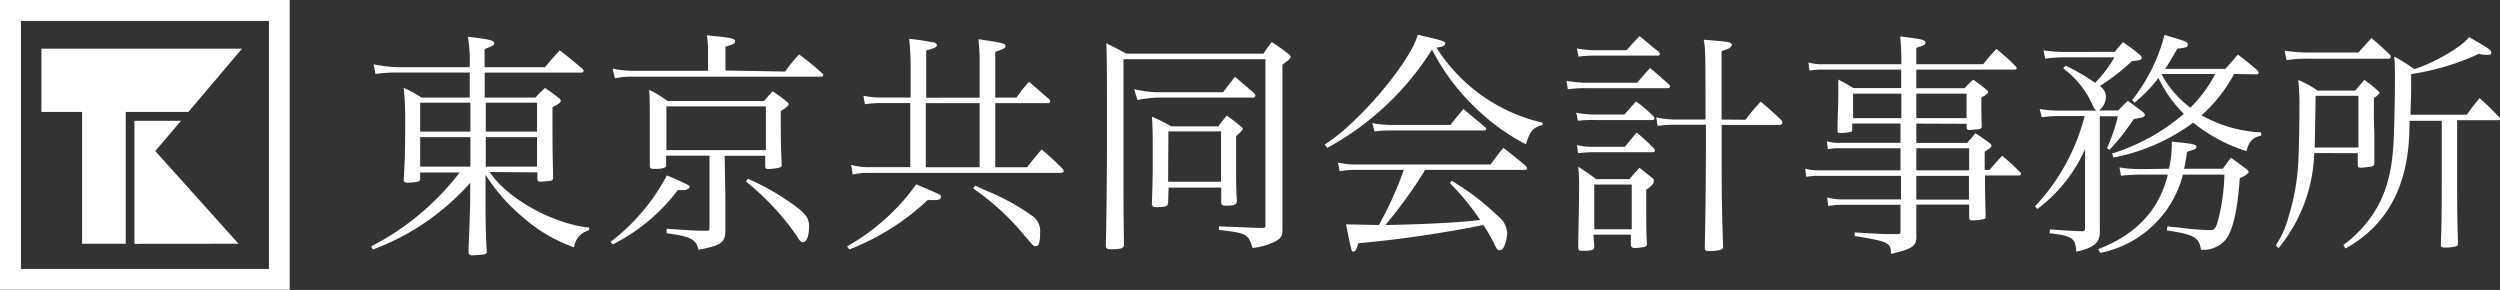 <svg id="e3337a32-31ad-41be-962b-5a651a7cadb9" data-name="レイヤー 1" xmlns="http://www.w3.org/2000/svg" viewBox="0 0 258.88 30.02">
  <rect x="0" y="0" width="258.88" height="30.02" fill="#333333" stroke="none"/>
  <g>
    <g>
      <path d="M604.27,387.3c1.76,2.71,6.51,5.37,10.3,5.76v.27A2.1,2.1,0,0,0,613,395.1a16,16,0,0,1-5.16-3,19.25,19.25,0,0,1-4-4.51v2.71c0,1,0,3.49.13,5.24,0,.2-.1.27-.32.3s-1,.09-1.2.09-.34-.07-.37-.29c0-.69.1-2.41.17-5.22v-2a25.16,25.16,0,0,1-10.08,6.91L592,395a27.14,27.14,0,0,0,9.16-7.65h-4.09v.64a.32.32,0,0,1-.29.32,6.38,6.38,0,0,1-1,.1c-.26,0-.41-.1-.41-.27v-.15c.12-1.91.15-3.12.15-6.39,0-1.06-.05-1.87-.15-3a9.45,9.45,0,0,1,1.83,1h5V377h-7.66a15.26,15.26,0,0,0-2.1.15l-.19-1a14.14,14.14,0,0,0,2.58.3h7.37v-.15a15.34,15.34,0,0,0-.19-3c2.12.24,2.73.37,2.73.64s-.17.29-1,.64v1.87h6.25c.72-.84.84-1,1.54-1.75,1.09.86,1.26,1,2.37,1.94a.31.31,0,0,1,.09.2c0,.1-.09.17-.24.17h-10v2.59H609a11.44,11.44,0,0,1,1-1c.69.47.79.54,1.37,1,.19.12.26.22.26.34s-.21.34-.86.64c0,3.69,0,4.43.07,7.26,0,.24-.07.34-.29.37a8.61,8.61,0,0,1-1,.09c-.27,0-.34-.07-.34-.32v-.64Zm-2-7.18h-5.2v3h5.2Zm0,3.57h-5.2v3.05h5.2Zm6.9-3.57h-5.31v3h5.31Zm0,3.57h-5.31v3.05h5.31Z" transform="translate(-553.56 -369.49)" style="fill: #fff"/>
      <path d="M616.78,394.54a20.93,20.93,0,0,0,5.84-6.89c.89.37.89.37,2.07.93.2.1.29.18.29.27s-.19.25-.48.32l-.75,0a19.22,19.22,0,0,1-6.75,5.63Zm18.09-17.64a13.89,13.89,0,0,1,1.44-1.77,25.6,25.6,0,0,1,2.44,2,.22.22,0,0,1,.07.12c0,.1-.09.18-.26.18H618.91a7.46,7.46,0,0,0-1.67.17l-.24-1a12,12,0,0,0,1.88.22h8v-2a10.24,10.24,0,0,0-.12-1.67c2.39.22,2.92.32,2.92.59s-.15.32-1,.59v2.46Zm-6.2,12.79,0,3.89c-.08,1.06-.53,1.35-2.78,1.77-.24-1.08-.84-1.4-3.3-1.7v-.47l.82.05c2.17.15,2.22.15,3.3.15h.07c.2,0,.25-.07.25-.32v-7.45h-4.49v1c0,.28-.38.37-1.28.37-.29,0-.41-.07-.41-.32,0-1.86,0-2.53,0-4.3,0-1.92,0-2.58-.07-3.57a11.19,11.19,0,0,1,1.9,1.16h10c.29-.35.57-.67.89-1a12.54,12.54,0,0,1,1.47,1.08c.14.1.19.18.19.27s-.24.35-.82.69c0,2.63,0,3.54.1,5.56,0,.22-.07.27-.48.35a5.83,5.83,0,0,1-.9.09c-.24,0-.31-.07-.33-.27v-1.1h-4.2Zm-6.1-4.65h10.3v-4.53h-10.3ZM631,388a25.19,25.19,0,0,1,5.14,3c.94.74,1.2,1.18,1.2,1.94,0,1-.26,1.63-.63,1.63-.21,0-.33-.13-.62-.62a26.68,26.68,0,0,0-5.28-5.66Z" transform="translate(-553.56 -369.49)" style="fill: #fff"/>
      <path d="M641.28,395a22.27,22.27,0,0,0,7.16-6.42c.41.18.8.35,1.23.52,1.3.57,1.33.57,1.33.79s-.24.32-.63.32h-.75a25.06,25.06,0,0,1-8.12,5.11ZM655,379.6v-3.34a21.64,21.64,0,0,0-.12-2.71c2.51.37,2.8.45,2.8.69s-.17.32-1.06.62v4.74h2.19a14.49,14.49,0,0,1,1.31-1.64c1,.86,1.15,1,2.12,1.84a.38.38,0,0,1,.07.22c0,.08-.1.15-.19.15h-5.5v6.64h3.3c.7-.91.8-1,1.5-1.84a26.43,26.43,0,0,1,2.17,2,.54.54,0,0,1,.12.22c0,.12-.12.2-.31.2h-19.9a7.18,7.18,0,0,0-1.64.17l-.16-1a6.69,6.69,0,0,0,1.9.24h4.22v-6.64h-3.06a12.92,12.92,0,0,0-1.64.12l-.15-.88a8.41,8.41,0,0,0,2,.19h2.89v-3a30.41,30.41,0,0,0-.15-3.08,22.72,22.72,0,0,1,2.34.35c.37,0,.53.17.53.32s-.19.29-1.11.54v4.89Zm-5.57,7.21H655v-6.64h-5.57Zm5.12,1.9c.45.22.89.41,1.35.61a23.08,23.08,0,0,1,4.6,2.56,1.89,1.89,0,0,1,.77,1.62c0,1.06-.12,1.48-.43,1.48s-.34-.12-1.16-1.06a25.92,25.92,0,0,0-5.35-4.92Z" transform="translate(-553.56 -369.49)" style="fill: #fff"/>
      <path d="M669.9,388.88c0,2.06,0,2.06.05,5.95,0,.37-.31.47-1.33.47-.41,0-.53-.08-.55-.37.07-2.63.12-7.87.12-11.34,0-5.19,0-8.34-.07-9.62,1,.49,1.13.57,2.09,1.08h14.18a13.9,13.9,0,0,1,.86-1.2,16.46,16.46,0,0,1,1.69,1.2c.2.15.27.25.27.32s-.1.27-.39.47-.31.25-.46.35v10c0,1,0,1,0,5.09v.56c0,.3,0,.82,0,1.46s-.15.86-.75,1.2a7.27,7.27,0,0,1-2.34.67c-.46-1.46-.62-1.55-3.49-1.87v-.37l2.55.1,1.86.07c.36,0,.41-.05.41-.27V375.62H669.9ZM671,378.72a11.05,11.05,0,0,0,2.42.32h6.79l1.23-1.6c.94.79,1.06.91,2,1.72a.54.54,0,0,1,.12.22.24.24,0,0,1-.27.22h-9.95a11.93,11.93,0,0,0-2,.25Zm3.52,11.76c0,.37-.28.46-1.2.46-.36,0-.48-.09-.48-.34.07-2,.09-2.9.09-4.43,0-2.41,0-3.59-.09-4.6.94.42,1.08.5,2,1h4.89a10.11,10.11,0,0,1,.87-1.1,17,17,0,0,1,1.44,1.1c.15.12.22.2.22.27s-.14.27-.7.74v2.12c0,2.24,0,3.29.08,4.57,0,.42-.25.52-1.19.52-.31,0-.43-.1-.43-.4v-1.47h-5.45Zm0-2.17H680V383.1h-5.45Z" transform="translate(-553.56 -369.49)" style="fill: #fff"/>
      <path d="M690.73,384.45c3.42-2.09,8.87-8.51,9.64-11.36,2.58.59,2.85.68,2.85.91s-.36.37-.92.41a17.62,17.62,0,0,0,11,7.78v.24c-1,.25-1.32.67-1.73,2a21.42,21.42,0,0,1-5.38-3.94,21.88,21.88,0,0,1-4.34-5.87A29.33,29.33,0,0,1,691,384.8Zm10.41,2.63a47.7,47.7,0,0,1-4.12,5.71c4.17-.07,7.81-.27,9.81-.52a24.24,24.24,0,0,0-3.13-3.81l.19-.25a26.26,26.26,0,0,1,4.82,3.69,2.32,2.32,0,0,1,.92,1.73,3.8,3.8,0,0,1-.31,1.37c-.12.27-.29.4-.48.4s-.27-.1-.41-.37a17.68,17.68,0,0,0-1.26-2.24,123.05,123.05,0,0,1-12.95,1.89c-.24.74-.31.86-.5.86s-.17,0-.34-.73c-.1-.4-.34-1.58-.43-2.09l3.4.07a37.69,37.69,0,0,0,2.58-5.71H694a8.06,8.06,0,0,0-1.71.15l-.19-.91a7.39,7.39,0,0,0,1.9.2h13.91c.63-.84.73-1,1.33-1.72,1.11.86,1.28,1,2.34,1.89a.54.54,0,0,1,.12.22c0,.1-.1.17-.22.17Zm-5.47-4.84a10.74,10.74,0,0,0,2,.19h6.08c.63-.78.72-.91,1.35-1.65,1,.84,1.21,1,2.22,1.85a.32.32,0,0,1,.14.2c0,.12-.09.17-.31.17h-9.6c-.41,0-.77,0-1.66.1Z" transform="translate(-553.56 -369.49)" style="fill: #fff"/>
      <path d="M715.78,377.86a12.15,12.15,0,0,0,2.1.2h5.2c.63-.72.73-.84,1.35-1.53.94.79,1.09.94,2,1.75a.5.5,0,0,1,.07.17.21.21,0,0,1-.17.17h-8.58a11.44,11.44,0,0,0-1.84.12Zm1,3.3a9.57,9.57,0,0,0,1.88.19h3.11c.56-.64.65-.74,1.21-1.35a13.35,13.35,0,0,1,1.81,1.55.33.33,0,0,1,.09.22.19.19,0,0,1-.19.15h-6a13.5,13.5,0,0,0-1.73.07Zm.07-6.65a11.44,11.44,0,0,0,1.81.18H722c.63-.72.72-.82,1.35-1.46.89.72,1,.87,1.95,1.6a.44.44,0,0,1,.15.27c0,.08-.1.15-.24.15h-6.54a12.14,12.14,0,0,0-1.66.1Zm0,10a6.69,6.69,0,0,0,1.81.18h3.16c.58-.69.65-.82,1.23-1.48.84.74,1,.86,1.74,1.62a.47.47,0,0,1,.14.27c0,.08-.1.15-.19.15h-6.08a15.57,15.57,0,0,0-1.68.1ZM718.65,395c0,.39-.19.46-1.3.46-.24,0-.34-.07-.36-.31,0-1.28.09-4.09.09-6.52a17.55,17.55,0,0,0-.09-1.87,22,22,0,0,1,1.85,1.28h3.45l.5-.59c.2-.2.37-.4.54-.59l1.47,1.18,0,.14a.55.55,0,0,1,0,.18c0,.14-.26.44-.77.78v.77c0,1.89,0,4,.07,4.79,0,.3-.12.37-.65.42a3.94,3.94,0,0,1-.6.05c-.27,0-.39-.1-.41-.32v-1.06h-3.88Zm0-1.77h3.88v-4.63h-3.88Zm15.67-11.34a16.37,16.37,0,0,1,1.57-1.87c1,.84,1.16,1,2.09,1.87a.56.56,0,0,1,.15.32c0,.12-.15.22-.29.22h-6v1.06c0,5.92,0,6.91.15,11.51a.35.35,0,0,1-.29.37,4.9,4.9,0,0,1-1.18.12c-.31,0-.41-.07-.43-.34.07-3,.12-6.55.12-11,0-.78,0-1.05,0-1.74h-3a11.78,11.78,0,0,0-2,.12l-.14-.88a10.09,10.09,0,0,0,2.1.22h3c0-6.32,0-7.41-.19-8.27,2,.17,2,.17,2.53.25.24.05.39.17.39.29s-.2.35-.56.47l-.51.17v7.09Z" transform="translate(-553.56 -369.49)" style="fill: #fff"/>
      <path d="M752,382.29v2h5.25c.39-.44.46-.52.87-1,.72.47.82.54,1.45,1,.14.12.21.19.21.29s-.05.2-.7.62v1.89h.49c.43-.49.86-1,1.32-1.47.87.73,1,.86,1.83,1.67a.32.32,0,0,1,.13.22c0,.07-.1.15-.22.15h-3.52c0,2.11.05,3.51.07,4.2,0,.22,0,.3-.22.32a4.45,4.45,0,0,1-1.11.13c-.31,0-.38-.08-.38-.32v-1.31H752c0,.2,0,.64,0,1.33l0,1.7c.07,1.25-.26,1.52-2.63,2.07,0-1.18-.26-1.28-3.76-1.85v-.37c2.94.17,2.94.17,3.57.17.15,0,.46,0,.82,0s.36-.05.36-.27v-2.76h-6a7.25,7.25,0,0,0-1.49.13l-.1-.89a5.85,5.85,0,0,0,1.64.2h6V387.7H742a7,7,0,0,0-1.4.1l-.1-.84a5.58,5.58,0,0,0,1.5.17h8.36v-2.29h-6.29a5.47,5.47,0,0,0-1.23.1l-.1-.83a3.84,3.84,0,0,0,1.33.17h6.29v-2h-5v.51c0,.25,0,.3-.14.35a5,5,0,0,1-1.11.12c-.19,0-.24,0-.27-.22,0-1.6.08-2.29.08-3.64,0-.72,0-1,0-1.67.75.39.87.46,1.57.88h4.94V376.7h-8a8.08,8.08,0,0,0-1.5.1l-.1-.84a5.28,5.28,0,0,0,1.62.18h8a26.41,26.41,0,0,0-.12-2.88c2.34.29,2.61.37,2.61.64s-.2.29-.94.54v1.7h6.92a19.43,19.43,0,0,1,1.37-1.58,20.94,20.94,0,0,1,2,1.8.43.43,0,0,1,.1.22c0,.07-.1.12-.2.12H752v1.92h5a9.3,9.3,0,0,1,.89-.88,15.06,15.06,0,0,1,1.32,1c.15.1.22.2.22.27s0,.22-.7.57c0,1.64,0,1.87.05,2.95,0,.27-.1.34-.58.37-.12,0-.63.05-.72.05s-.27-.05-.27-.25v-.39Zm-1.55-3.1h-5v2.53h5Zm6.75,0H752v2.53h5.2Zm.27,5.65H752v2.29h5.47ZM752,387.7v1.6l0,.86h5.45V387.7Z" transform="translate(-553.56 -369.49)" style="fill: #fff"/>
      <path d="M772.56,374.86a9.4,9.4,0,0,1,.85-1c.84.59,1,.69,1.73,1.31a.42.42,0,0,1,.2.32c0,.19-.22.27-1,.32A22.21,22.21,0,0,1,771,378.4a1.34,1.34,0,0,1,.63,1.08,1.78,1.78,0,0,1-.72,1.45h2a13.1,13.1,0,0,1,1-1l1.45,1.08c.24.17.31.3.31.4s-.19.24-.51.29l-.65.12A22.66,22.66,0,0,1,772,385l-.26-.17a17.34,17.34,0,0,0,1.13-3.3H771V391c0,.77,0,1.06,0,2.41.05,1.19-.61,1.75-2.44,2.14-.07-1.4-.43-1.64-2.77-1.91l.05-.4,1,.08,1.27.07,1,.05c.29,0,.36-.1.36-.35v-8.16a15.55,15.55,0,0,1-4.94,6.2l-.24-.27a21.39,21.39,0,0,0,5.14-9.35h-2.39a12.76,12.76,0,0,0-2.05.12l-.22-.86a11.07,11.07,0,0,0,2.15.17h3.73a1.14,1.14,0,0,1-.29-.34c-.16-.37-.36-.74-.55-1.11a9.76,9.76,0,0,0-2.6-2.92l.24-.28a19.42,19.42,0,0,1,3.06,1.78,12.85,12.85,0,0,0,2-2.64H767.5a14.61,14.61,0,0,0-2.15.13l-.19-.86a14.09,14.09,0,0,0,2.34.17Zm5.6,12.1a11,11,0,0,0,.29-2.31,3.23,3.23,0,0,0,0-.49c2.08.19,2.56.29,2.56.51s-.17.27-.53.4l-.44.14c-.17,1-.21,1.31-.31,1.75h4c.41-.54.46-.64.85-1.13.72.51.84.59,1.52,1.11.21.14.31.27.31.36s-.27.37-.92.64c-.21,3.05-.6,4.9-1.25,6.08a3,3,0,0,1-2.77,1.33c-.17-1.26-.7-1.58-3.52-2l.05-.42c.4.05.81.1,1.2.12a27.88,27.88,0,0,0,3.23.27c.41,0,.56-.17.77-.86a20.28,20.28,0,0,0,.7-4.89h-4.29a11.09,11.09,0,0,1-8.56,8.11l-.22-.39q5.9-2.25,7.21-7.72H775.5a19,19,0,0,0-2.31.12l-.15-.86a14.31,14.31,0,0,0,2.46.17Zm6.75-9.81a15.6,15.6,0,0,1-3.38,4.28,13.94,13.94,0,0,0,6.18,1.77v.34c-.87.17-1.28.59-1.52,1.6a16.79,16.79,0,0,1-5.52-2.95,20.24,20.24,0,0,1-8.25,3.61l-.15-.41a20.94,20.94,0,0,0,7.43-4.11,13.39,13.39,0,0,1-2.63-3.72,14.38,14.38,0,0,1-2.48,2.56l-.24-.27a18.32,18.32,0,0,0,3.35-6.74c2.41.71,2.41.71,2.41,1s-.24.32-1.08.42c-.58,1-.85,1.45-1.26,2.09H784c.63-.69.72-.81,1.3-1.48,1,.77,1.11.86,2.07,1.68a1.64,1.64,0,0,1,.08.19.2.2,0,0,1-.22.18Zm-4.53,3.49a14.23,14.23,0,0,0,2.58-3.49h-5.58A10.4,10.4,0,0,0,780.38,380.64Z" transform="translate(-553.56 -369.49)" style="fill: #fff"/>
      <path d="M793.2,385.34a16.2,16.2,0,0,1-3.69,9.84l-.29-.27a10,10,0,0,0,1.33-3,23,23,0,0,0,1-5.61c.08-1.55.12-3.93.12-5.66a24,24,0,0,0-.12-2.87,10.62,10.62,0,0,1,2,1.1h3.9l.94-1.1a9.8,9.8,0,0,1,1.38,1.1c.11.08.19.17.19.25a1.6,1.6,0,0,1-.58.51v1.11c0,.67,0,1.38.05,2.73l0,2v.88c0,.23-.08.32-.25.37a7.73,7.73,0,0,1-1.2.13c-.19,0-.24,0-.27-.3v-1.2Zm-3.06-10.61a16.18,16.18,0,0,0,2.75.2h4.89c.61-.69.7-.79,1.35-1.5.87.74,1,.86,1.93,1.75a.44.44,0,0,1,.07.19.22.22,0,0,1-.24.2h-8a14.23,14.23,0,0,0-2.56.15Zm7.64,4.68h-4.43c-.07,4-.07,4.5-.1,5.36h4.53Zm5.28,3.34q-.1,8.89-6.63,12.47l-.21-.36a12.72,12.72,0,0,0,3-3.1c1.42-2.1,2.08-4.46,2.22-8,.07-1.7.12-4.23.12-6.18,0-.91,0-1.28-.07-2.24a18.22,18.22,0,0,1,2.07,1.31c2.05-.64,5-2.34,5.67-3.32,2.07,1.18,2.31,1.35,2.31,1.6s-.17.24-.5.24a3.76,3.76,0,0,1-.8-.1,25.68,25.68,0,0,1-7,2.09l0,1.7-.07,2.51H809c.57-.79.67-.91,1.32-1.72,1,.91,1.11,1,2,1.94a.37.37,0,0,1,.12.22c0,.08-.09.13-.29.13H808v6.29c0,1.77,0,3.79.09,6.42,0,.23-.05.3-.21.35a4.38,4.38,0,0,1-1.09.12c-.34,0-.41,0-.48-.22.07-1.8.1-3.2.1-6.49V382h-3.33Z" transform="translate(-553.56 -369.49)" style="fill: #fff"/>
    </g>
    <g>
      <path d="M553.56,369.49v30h30v-30Zm27.85,27.85H555.73V371.66h25.68Z" transform="translate(-553.56 -369.49)" style="fill: #fff"/>
      <polygon points="4.29 5.04 4.29 11.59 8.5 11.59 8.5 25.24 13.02 25.24 13.02 11.59 19.51 11.59 25.06 5.04 4.29 5.04" style="fill: #fff"/>
      <path d="M578.26,394.73l-8.62-9.6L572.3,382h-4.82v12.74Z" transform="translate(-553.56 -369.49)" style="fill: #fff"/>
    </g>
  </g>
</svg>
